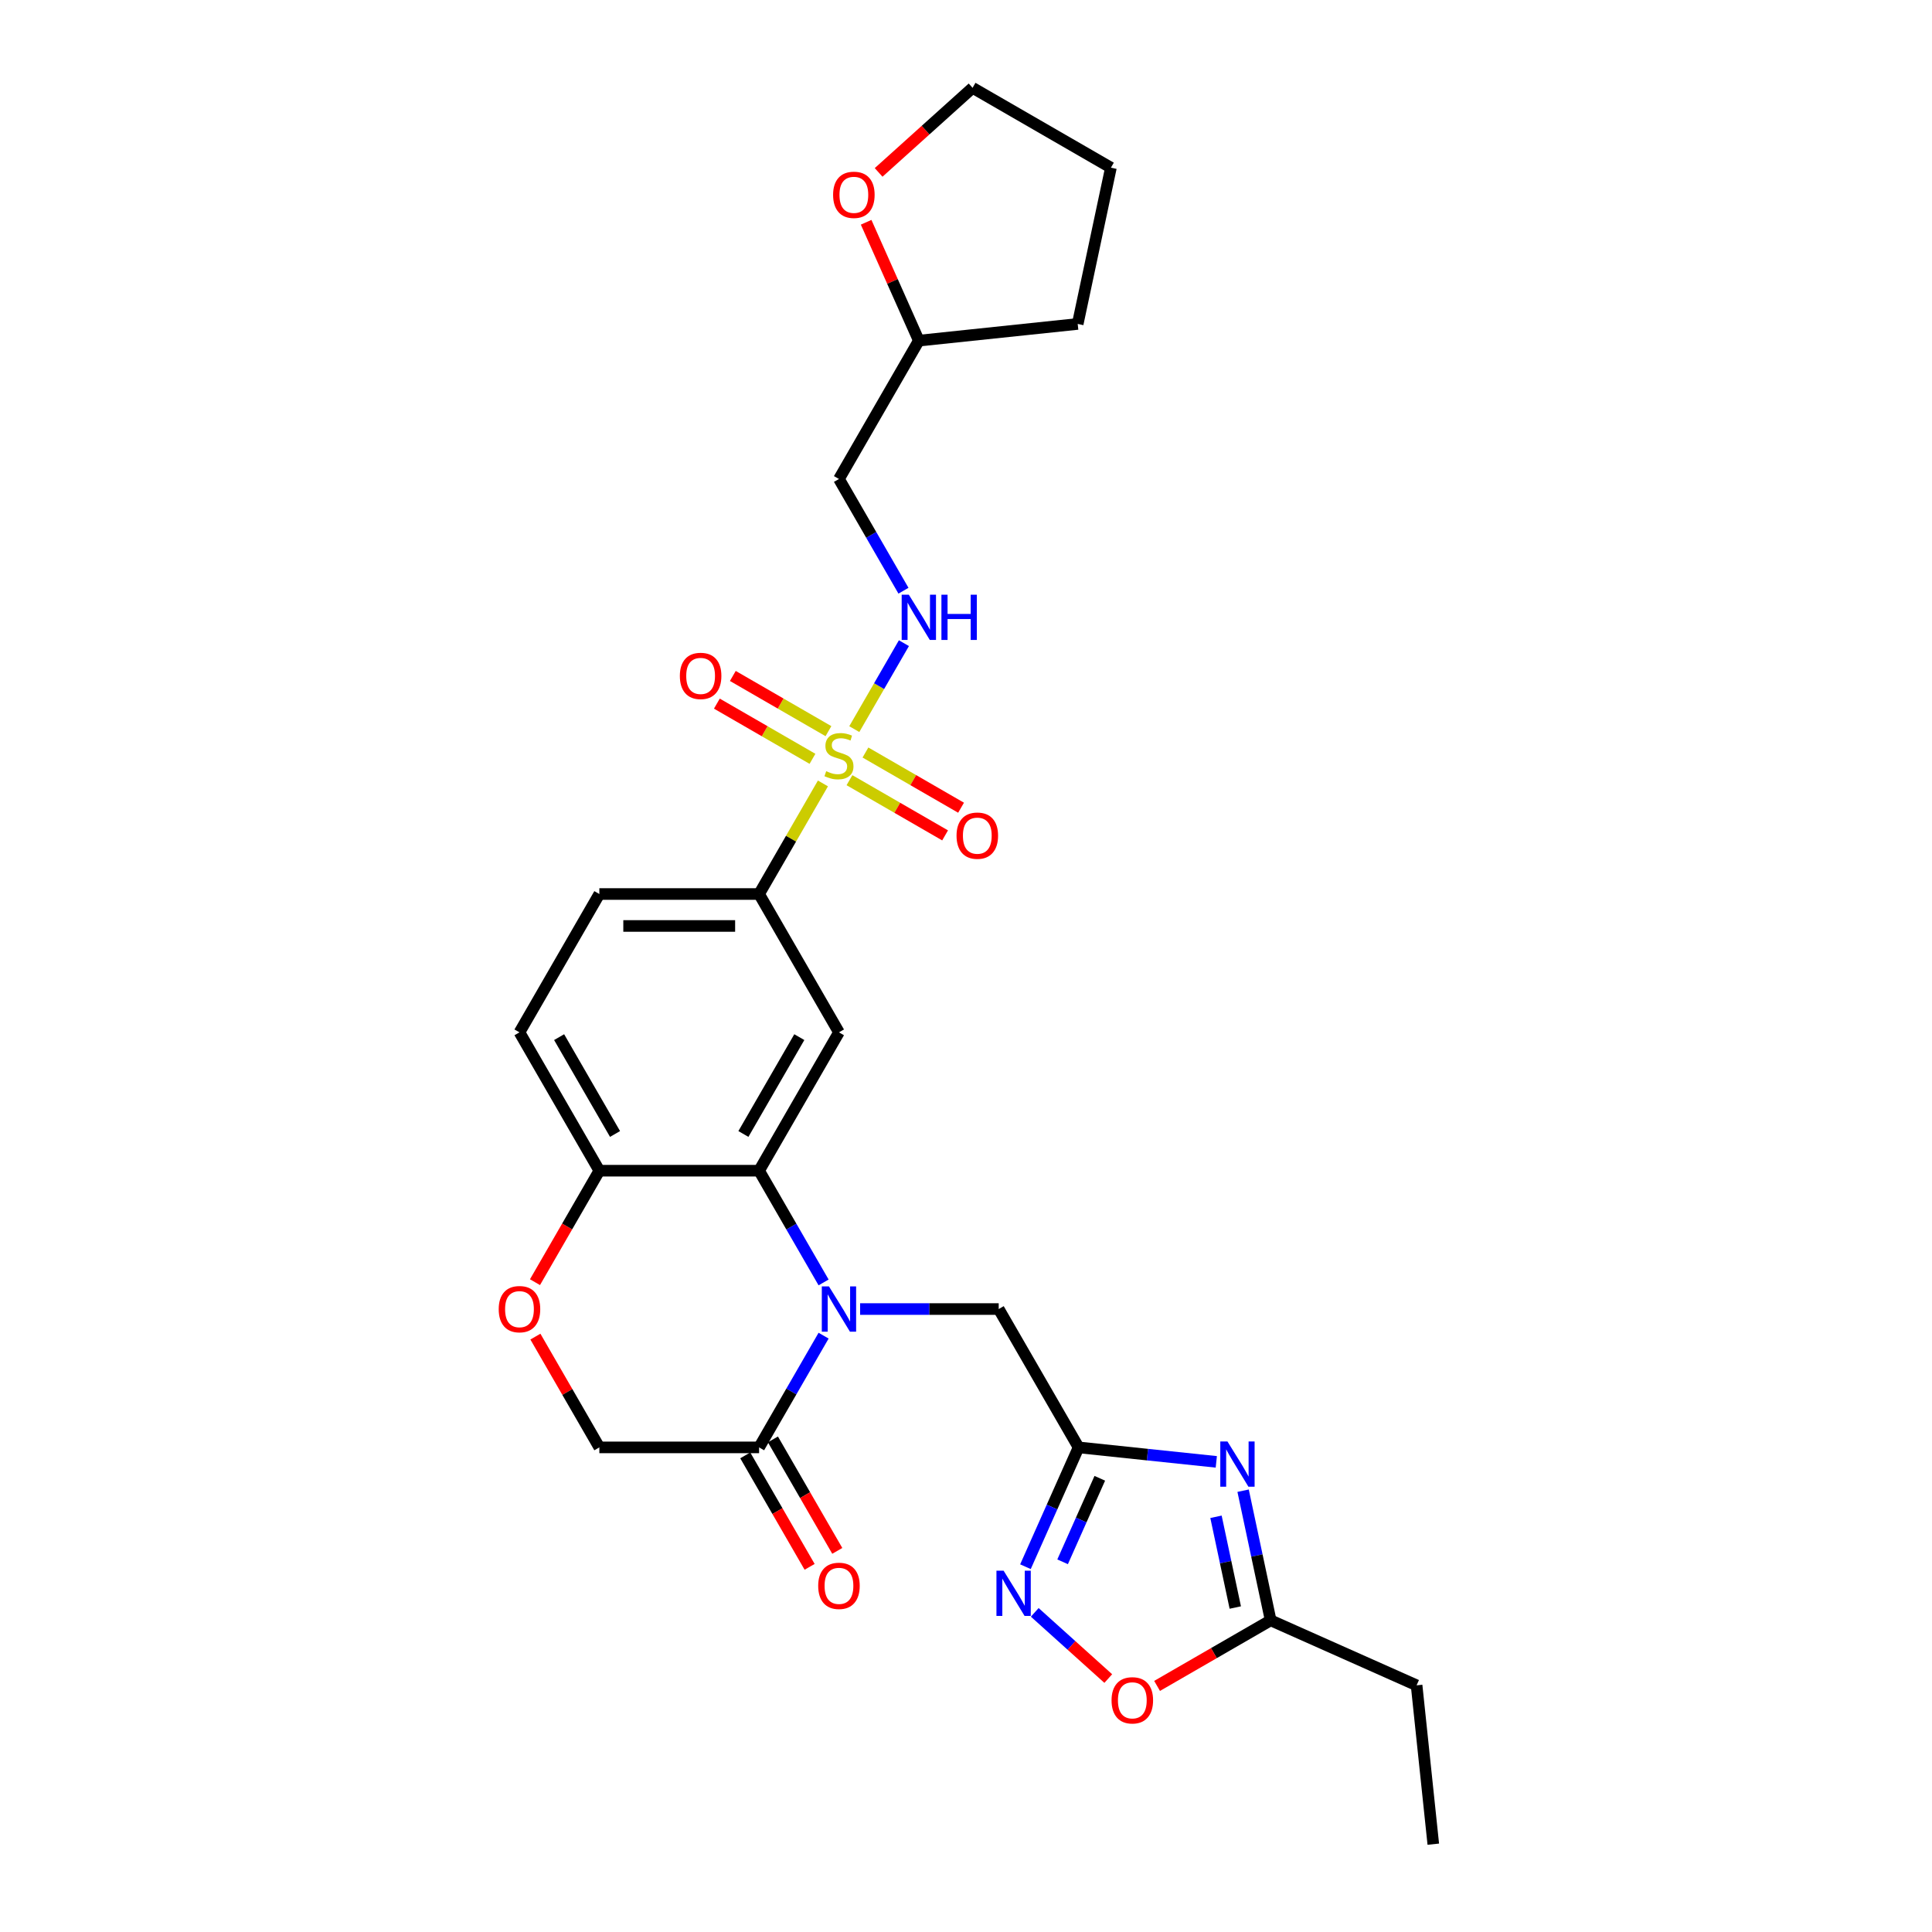 <?xml version='1.0' encoding='iso-8859-1'?>
<svg version='1.1' baseProfile='full'
              xmlns='http://www.w3.org/2000/svg'
                      xmlns:rdkit='http://www.rdkit.org/xml'
                      xmlns:xlink='http://www.w3.org/1999/xlink'
                  xml:space='preserve'
width='1000px' height='1000px' viewBox='0 0 1000 1000'>
<!-- END OF HEADER -->
<rect style='opacity:1.0;fill:#FFFFFF;stroke:none' width='1000' height='1000' x='0' y='0'> </rect>
<path class='bond-7' d='M 425.949,405.505 L 409.426,434.122' style='fill:none;fill-rule:evenodd;stroke:#CCCC00;stroke-width:6px;stroke-linecap:butt;stroke-linejoin:miter;stroke-opacity:1' />
<path class='bond-7' d='M 409.426,434.122 L 392.904,462.74' style='fill:none;fill-rule:evenodd;stroke:#000000;stroke-width:6px;stroke-linecap:butt;stroke-linejoin:miter;stroke-opacity:1' />
<path class='bond-8' d='M 442.18,377.392 L 455.021,355.149' style='fill:none;fill-rule:evenodd;stroke:#CCCC00;stroke-width:6px;stroke-linecap:butt;stroke-linejoin:miter;stroke-opacity:1' />
<path class='bond-8' d='M 455.021,355.149 L 467.863,332.907' style='fill:none;fill-rule:evenodd;stroke:#0000FF;stroke-width:6px;stroke-linecap:butt;stroke-linejoin:miter;stroke-opacity:1' />
<path class='bond-14' d='M 439.686,403.823 L 464.432,418.11' style='fill:none;fill-rule:evenodd;stroke:#CCCC00;stroke-width:6px;stroke-linecap:butt;stroke-linejoin:miter;stroke-opacity:1' />
<path class='bond-14' d='M 464.432,418.11 L 489.178,432.397' style='fill:none;fill-rule:evenodd;stroke:#FF0000;stroke-width:6px;stroke-linecap:butt;stroke-linejoin:miter;stroke-opacity:1' />
<path class='bond-14' d='M 447.954,389.502 L 472.7,403.789' style='fill:none;fill-rule:evenodd;stroke:#CCCC00;stroke-width:6px;stroke-linecap:butt;stroke-linejoin:miter;stroke-opacity:1' />
<path class='bond-14' d='M 472.7,403.789 L 497.446,418.076' style='fill:none;fill-rule:evenodd;stroke:#FF0000;stroke-width:6px;stroke-linecap:butt;stroke-linejoin:miter;stroke-opacity:1' />
<path class='bond-15' d='M 428.805,378.446 L 404.059,364.159' style='fill:none;fill-rule:evenodd;stroke:#CCCC00;stroke-width:6px;stroke-linecap:butt;stroke-linejoin:miter;stroke-opacity:1' />
<path class='bond-15' d='M 404.059,364.159 L 379.313,349.872' style='fill:none;fill-rule:evenodd;stroke:#FF0000;stroke-width:6px;stroke-linecap:butt;stroke-linejoin:miter;stroke-opacity:1' />
<path class='bond-15' d='M 420.537,392.767 L 395.791,378.48' style='fill:none;fill-rule:evenodd;stroke:#CCCC00;stroke-width:6px;stroke-linecap:butt;stroke-linejoin:miter;stroke-opacity:1' />
<path class='bond-15' d='M 395.791,378.48 L 371.045,364.193' style='fill:none;fill-rule:evenodd;stroke:#FF0000;stroke-width:6px;stroke-linecap:butt;stroke-linejoin:miter;stroke-opacity:1' />
<path class='bond-0' d='M 426.292,663.784 L 409.598,634.868' style='fill:none;fill-rule:evenodd;stroke:#0000FF;stroke-width:6px;stroke-linecap:butt;stroke-linejoin:miter;stroke-opacity:1' />
<path class='bond-0' d='M 409.598,634.868 L 392.904,605.953' style='fill:none;fill-rule:evenodd;stroke:#000000;stroke-width:6px;stroke-linecap:butt;stroke-linejoin:miter;stroke-opacity:1' />
<path class='bond-6' d='M 426.292,691.334 L 409.598,720.249' style='fill:none;fill-rule:evenodd;stroke:#0000FF;stroke-width:6px;stroke-linecap:butt;stroke-linejoin:miter;stroke-opacity:1' />
<path class='bond-6' d='M 409.598,720.249 L 392.904,749.165' style='fill:none;fill-rule:evenodd;stroke:#000000;stroke-width:6px;stroke-linecap:butt;stroke-linejoin:miter;stroke-opacity:1' />
<path class='bond-11' d='M 445.193,677.559 L 481.061,677.559' style='fill:none;fill-rule:evenodd;stroke:#0000FF;stroke-width:6px;stroke-linecap:butt;stroke-linejoin:miter;stroke-opacity:1' />
<path class='bond-11' d='M 481.061,677.559 L 516.929,677.559' style='fill:none;fill-rule:evenodd;stroke:#000000;stroke-width:6px;stroke-linecap:butt;stroke-linejoin:miter;stroke-opacity:1' />
<path class='bond-1' d='M 392.904,605.953 L 434.246,534.346' style='fill:none;fill-rule:evenodd;stroke:#000000;stroke-width:6px;stroke-linecap:butt;stroke-linejoin:miter;stroke-opacity:1' />
<path class='bond-1' d='M 384.784,586.943 L 413.723,536.819' style='fill:none;fill-rule:evenodd;stroke:#000000;stroke-width:6px;stroke-linecap:butt;stroke-linejoin:miter;stroke-opacity:1' />
<path class='bond-28' d='M 392.904,605.953 L 310.22,605.953' style='fill:none;fill-rule:evenodd;stroke:#000000;stroke-width:6px;stroke-linecap:butt;stroke-linejoin:miter;stroke-opacity:1' />
<path class='bond-2' d='M 629.554,756.657 L 593.913,752.911' style='fill:none;fill-rule:evenodd;stroke:#0000FF;stroke-width:6px;stroke-linecap:butt;stroke-linejoin:miter;stroke-opacity:1' />
<path class='bond-2' d='M 593.913,752.911 L 558.271,749.165' style='fill:none;fill-rule:evenodd;stroke:#000000;stroke-width:6px;stroke-linecap:butt;stroke-linejoin:miter;stroke-opacity:1' />
<path class='bond-9' d='M 643.43,771.583 L 650.561,805.133' style='fill:none;fill-rule:evenodd;stroke:#0000FF;stroke-width:6px;stroke-linecap:butt;stroke-linejoin:miter;stroke-opacity:1' />
<path class='bond-9' d='M 650.561,805.133 L 657.693,838.684' style='fill:none;fill-rule:evenodd;stroke:#000000;stroke-width:6px;stroke-linecap:butt;stroke-linejoin:miter;stroke-opacity:1' />
<path class='bond-9' d='M 629.394,785.086 L 634.386,808.572' style='fill:none;fill-rule:evenodd;stroke:#0000FF;stroke-width:6px;stroke-linecap:butt;stroke-linejoin:miter;stroke-opacity:1' />
<path class='bond-9' d='M 634.386,808.572 L 639.378,832.057' style='fill:none;fill-rule:evenodd;stroke:#000000;stroke-width:6px;stroke-linecap:butt;stroke-linejoin:miter;stroke-opacity:1' />
<path class='bond-3' d='M 558.271,749.165 L 516.929,677.559' style='fill:none;fill-rule:evenodd;stroke:#000000;stroke-width:6px;stroke-linecap:butt;stroke-linejoin:miter;stroke-opacity:1' />
<path class='bond-4' d='M 558.271,749.165 L 544.522,780.045' style='fill:none;fill-rule:evenodd;stroke:#000000;stroke-width:6px;stroke-linecap:butt;stroke-linejoin:miter;stroke-opacity:1' />
<path class='bond-4' d='M 544.522,780.045 L 530.774,810.925' style='fill:none;fill-rule:evenodd;stroke:#0000FF;stroke-width:6px;stroke-linecap:butt;stroke-linejoin:miter;stroke-opacity:1' />
<path class='bond-4' d='M 569.253,765.155 L 559.629,786.771' style='fill:none;fill-rule:evenodd;stroke:#000000;stroke-width:6px;stroke-linecap:butt;stroke-linejoin:miter;stroke-opacity:1' />
<path class='bond-4' d='M 559.629,786.771 L 550.005,808.387' style='fill:none;fill-rule:evenodd;stroke:#0000FF;stroke-width:6px;stroke-linecap:butt;stroke-linejoin:miter;stroke-opacity:1' />
<path class='bond-10' d='M 535.588,834.557 L 554.613,851.688' style='fill:none;fill-rule:evenodd;stroke:#0000FF;stroke-width:6px;stroke-linecap:butt;stroke-linejoin:miter;stroke-opacity:1' />
<path class='bond-10' d='M 554.613,851.688 L 573.639,868.818' style='fill:none;fill-rule:evenodd;stroke:#FF0000;stroke-width:6px;stroke-linecap:butt;stroke-linejoin:miter;stroke-opacity:1' />
<path class='bond-5' d='M 434.246,534.346 L 392.904,462.74' style='fill:none;fill-rule:evenodd;stroke:#000000;stroke-width:6px;stroke-linecap:butt;stroke-linejoin:miter;stroke-opacity:1' />
<path class='bond-17' d='M 385.743,753.299 L 402.399,782.148' style='fill:none;fill-rule:evenodd;stroke:#000000;stroke-width:6px;stroke-linecap:butt;stroke-linejoin:miter;stroke-opacity:1' />
<path class='bond-17' d='M 402.399,782.148 L 419.056,810.998' style='fill:none;fill-rule:evenodd;stroke:#FF0000;stroke-width:6px;stroke-linecap:butt;stroke-linejoin:miter;stroke-opacity:1' />
<path class='bond-17' d='M 400.064,745.031 L 416.721,773.88' style='fill:none;fill-rule:evenodd;stroke:#000000;stroke-width:6px;stroke-linecap:butt;stroke-linejoin:miter;stroke-opacity:1' />
<path class='bond-17' d='M 416.721,773.88 L 433.377,802.729' style='fill:none;fill-rule:evenodd;stroke:#FF0000;stroke-width:6px;stroke-linecap:butt;stroke-linejoin:miter;stroke-opacity:1' />
<path class='bond-30' d='M 392.904,749.165 L 310.22,749.165' style='fill:none;fill-rule:evenodd;stroke:#000000;stroke-width:6px;stroke-linecap:butt;stroke-linejoin:miter;stroke-opacity:1' />
<path class='bond-19' d='M 392.904,462.74 L 310.22,462.74' style='fill:none;fill-rule:evenodd;stroke:#000000;stroke-width:6px;stroke-linecap:butt;stroke-linejoin:miter;stroke-opacity:1' />
<path class='bond-19' d='M 380.501,479.277 L 322.623,479.277' style='fill:none;fill-rule:evenodd;stroke:#000000;stroke-width:6px;stroke-linecap:butt;stroke-linejoin:miter;stroke-opacity:1' />
<path class='bond-18' d='M 467.634,305.753 L 450.94,276.838' style='fill:none;fill-rule:evenodd;stroke:#0000FF;stroke-width:6px;stroke-linecap:butt;stroke-linejoin:miter;stroke-opacity:1' />
<path class='bond-18' d='M 450.94,276.838 L 434.246,247.922' style='fill:none;fill-rule:evenodd;stroke:#000000;stroke-width:6px;stroke-linecap:butt;stroke-linejoin:miter;stroke-opacity:1' />
<path class='bond-23' d='M 657.693,838.684 L 733.228,872.315' style='fill:none;fill-rule:evenodd;stroke:#000000;stroke-width:6px;stroke-linecap:butt;stroke-linejoin:miter;stroke-opacity:1' />
<path class='bond-31' d='M 657.693,838.684 L 628.297,855.656' style='fill:none;fill-rule:evenodd;stroke:#000000;stroke-width:6px;stroke-linecap:butt;stroke-linejoin:miter;stroke-opacity:1' />
<path class='bond-31' d='M 628.297,855.656 L 598.902,872.627' style='fill:none;fill-rule:evenodd;stroke:#FF0000;stroke-width:6px;stroke-linecap:butt;stroke-linejoin:miter;stroke-opacity:1' />
<path class='bond-12' d='M 276.908,663.651 L 293.564,634.802' style='fill:none;fill-rule:evenodd;stroke:#FF0000;stroke-width:6px;stroke-linecap:butt;stroke-linejoin:miter;stroke-opacity:1' />
<path class='bond-12' d='M 293.564,634.802 L 310.22,605.953' style='fill:none;fill-rule:evenodd;stroke:#000000;stroke-width:6px;stroke-linecap:butt;stroke-linejoin:miter;stroke-opacity:1' />
<path class='bond-16' d='M 277.118,691.83 L 293.669,720.497' style='fill:none;fill-rule:evenodd;stroke:#FF0000;stroke-width:6px;stroke-linecap:butt;stroke-linejoin:miter;stroke-opacity:1' />
<path class='bond-16' d='M 293.669,720.497 L 310.22,749.165' style='fill:none;fill-rule:evenodd;stroke:#000000;stroke-width:6px;stroke-linecap:butt;stroke-linejoin:miter;stroke-opacity:1' />
<path class='bond-13' d='M 310.22,605.953 L 268.878,534.346' style='fill:none;fill-rule:evenodd;stroke:#000000;stroke-width:6px;stroke-linecap:butt;stroke-linejoin:miter;stroke-opacity:1' />
<path class='bond-13' d='M 318.34,586.943 L 289.401,536.819' style='fill:none;fill-rule:evenodd;stroke:#000000;stroke-width:6px;stroke-linecap:butt;stroke-linejoin:miter;stroke-opacity:1' />
<path class='bond-22' d='M 434.246,247.922 L 475.587,176.316' style='fill:none;fill-rule:evenodd;stroke:#000000;stroke-width:6px;stroke-linecap:butt;stroke-linejoin:miter;stroke-opacity:1' />
<path class='bond-20' d='M 310.22,462.74 L 268.878,534.346' style='fill:none;fill-rule:evenodd;stroke:#000000;stroke-width:6px;stroke-linecap:butt;stroke-linejoin:miter;stroke-opacity:1' />
<path class='bond-21' d='M 448.311,115.052 L 461.949,145.684' style='fill:none;fill-rule:evenodd;stroke:#FF0000;stroke-width:6px;stroke-linecap:butt;stroke-linejoin:miter;stroke-opacity:1' />
<path class='bond-21' d='M 461.949,145.684 L 475.587,176.316' style='fill:none;fill-rule:evenodd;stroke:#000000;stroke-width:6px;stroke-linecap:butt;stroke-linejoin:miter;stroke-opacity:1' />
<path class='bond-24' d='M 454.773,89.241 L 479.088,67.348' style='fill:none;fill-rule:evenodd;stroke:#FF0000;stroke-width:6px;stroke-linecap:butt;stroke-linejoin:miter;stroke-opacity:1' />
<path class='bond-24' d='M 479.088,67.348 L 503.403,45.455' style='fill:none;fill-rule:evenodd;stroke:#000000;stroke-width:6px;stroke-linecap:butt;stroke-linejoin:miter;stroke-opacity:1' />
<path class='bond-25' d='M 475.587,176.316 L 557.818,167.673' style='fill:none;fill-rule:evenodd;stroke:#000000;stroke-width:6px;stroke-linecap:butt;stroke-linejoin:miter;stroke-opacity:1' />
<path class='bond-26' d='M 733.228,872.315 L 741.871,954.545' style='fill:none;fill-rule:evenodd;stroke:#000000;stroke-width:6px;stroke-linecap:butt;stroke-linejoin:miter;stroke-opacity:1' />
<path class='bond-29' d='M 503.403,45.455 L 575.009,86.796' style='fill:none;fill-rule:evenodd;stroke:#000000;stroke-width:6px;stroke-linecap:butt;stroke-linejoin:miter;stroke-opacity:1' />
<path class='bond-27' d='M 557.818,167.673 L 575.009,86.796' style='fill:none;fill-rule:evenodd;stroke:#000000;stroke-width:6px;stroke-linecap:butt;stroke-linejoin:miter;stroke-opacity:1' />
<path  class='atom-0' d='M 427.631 399.171
Q 427.895 399.27, 428.987 399.733
Q 430.078 400.196, 431.269 400.494
Q 432.493 400.759, 433.683 400.759
Q 435.899 400.759, 437.189 399.7
Q 438.479 398.609, 438.479 396.724
Q 438.479 395.434, 437.817 394.64
Q 437.189 393.846, 436.197 393.416
Q 435.205 392.986, 433.551 392.49
Q 431.467 391.862, 430.211 391.267
Q 428.987 390.671, 428.094 389.414
Q 427.234 388.158, 427.234 386.041
Q 427.234 383.097, 429.218 381.278
Q 431.236 379.459, 435.205 379.459
Q 437.917 379.459, 440.993 380.749
L 440.232 383.296
Q 437.421 382.138, 435.304 382.138
Q 433.022 382.138, 431.765 383.097
Q 430.508 384.023, 430.541 385.644
Q 430.541 386.901, 431.17 387.662
Q 431.831 388.422, 432.757 388.852
Q 433.716 389.282, 435.304 389.778
Q 437.421 390.44, 438.677 391.101
Q 439.934 391.763, 440.827 393.119
Q 441.753 394.442, 441.753 396.724
Q 441.753 399.965, 439.57 401.718
Q 437.421 403.438, 433.816 403.438
Q 431.732 403.438, 430.144 402.975
Q 428.59 402.545, 426.738 401.784
L 427.631 399.171
' fill='#CCCC00'/>
<path  class='atom-1' d='M 429.07 665.851
L 436.743 678.253
Q 437.503 679.477, 438.727 681.693
Q 439.951 683.909, 440.017 684.041
L 440.017 665.851
L 443.126 665.851
L 443.126 689.267
L 439.918 689.267
L 431.682 675.707
Q 430.723 674.119, 429.698 672.3
Q 428.706 670.481, 428.408 669.919
L 428.408 689.267
L 425.365 689.267
L 425.365 665.851
L 429.07 665.851
' fill='#0000FF'/>
<path  class='atom-3' d='M 635.326 746.1
L 642.999 758.502
Q 643.759 759.726, 644.983 761.942
Q 646.207 764.158, 646.273 764.29
L 646.273 746.1
L 649.382 746.1
L 649.382 769.516
L 646.174 769.516
L 637.938 755.955
Q 636.979 754.368, 635.954 752.549
Q 634.962 750.73, 634.664 750.168
L 634.664 769.516
L 631.621 769.516
L 631.621 746.1
L 635.326 746.1
' fill='#0000FF'/>
<path  class='atom-5' d='M 519.465 812.992
L 527.138 825.395
Q 527.898 826.618, 529.122 828.834
Q 530.346 831.05, 530.412 831.182
L 530.412 812.992
L 533.521 812.992
L 533.521 836.408
L 530.313 836.408
L 522.077 822.848
Q 521.118 821.26, 520.093 819.441
Q 519.101 817.622, 518.803 817.06
L 518.803 836.408
L 515.76 836.408
L 515.76 812.992
L 519.465 812.992
' fill='#0000FF'/>
<path  class='atom-9' d='M 470.411 307.82
L 478.084 320.223
Q 478.845 321.446, 480.069 323.662
Q 481.293 325.878, 481.359 326.011
L 481.359 307.82
L 484.468 307.82
L 484.468 331.236
L 481.259 331.236
L 473.024 317.676
Q 472.065 316.088, 471.04 314.269
Q 470.048 312.45, 469.75 311.888
L 469.75 331.236
L 466.707 331.236
L 466.707 307.82
L 470.411 307.82
' fill='#0000FF'/>
<path  class='atom-9' d='M 487.279 307.82
L 490.454 307.82
L 490.454 317.775
L 502.426 317.775
L 502.426 307.82
L 505.602 307.82
L 505.602 331.236
L 502.426 331.236
L 502.426 320.421
L 490.454 320.421
L 490.454 331.236
L 487.279 331.236
L 487.279 307.82
' fill='#0000FF'/>
<path  class='atom-11' d='M 575.338 880.092
Q 575.338 874.47, 578.116 871.328
Q 580.894 868.186, 586.086 868.186
Q 591.279 868.186, 594.057 871.328
Q 596.835 874.47, 596.835 880.092
Q 596.835 885.781, 594.024 889.022
Q 591.213 892.23, 586.086 892.23
Q 580.927 892.23, 578.116 889.022
Q 575.338 885.814, 575.338 880.092
M 586.086 889.584
Q 589.658 889.584, 591.577 887.203
Q 593.528 884.789, 593.528 880.092
Q 593.528 875.495, 591.577 873.18
Q 589.658 870.832, 586.086 870.832
Q 582.514 870.832, 580.563 873.147
Q 578.645 875.462, 578.645 880.092
Q 578.645 884.822, 580.563 887.203
Q 582.514 889.584, 586.086 889.584
' fill='#FF0000'/>
<path  class='atom-13' d='M 258.129 677.625
Q 258.129 672.002, 260.908 668.86
Q 263.686 665.718, 268.878 665.718
Q 274.071 665.718, 276.849 668.86
Q 279.627 672.002, 279.627 677.625
Q 279.627 683.313, 276.816 686.555
Q 274.005 689.763, 268.878 689.763
Q 263.719 689.763, 260.908 686.555
Q 258.129 683.347, 258.129 677.625
M 268.878 687.117
Q 272.45 687.117, 274.369 684.736
Q 276.32 682.321, 276.32 677.625
Q 276.32 673.028, 274.369 670.712
Q 272.45 668.364, 268.878 668.364
Q 265.306 668.364, 263.355 670.679
Q 261.437 672.995, 261.437 677.625
Q 261.437 682.354, 263.355 684.736
Q 265.306 687.117, 268.878 687.117
' fill='#FF0000'/>
<path  class='atom-15' d='M 495.103 432.542
Q 495.103 426.92, 497.881 423.778
Q 500.659 420.636, 505.852 420.636
Q 511.044 420.636, 513.822 423.778
Q 516.601 426.92, 516.601 432.542
Q 516.601 438.231, 513.789 441.472
Q 510.978 444.68, 505.852 444.68
Q 500.692 444.68, 497.881 441.472
Q 495.103 438.264, 495.103 432.542
M 505.852 442.034
Q 509.424 442.034, 511.342 439.653
Q 513.293 437.239, 513.293 432.542
Q 513.293 427.945, 511.342 425.63
Q 509.424 423.282, 505.852 423.282
Q 502.28 423.282, 500.328 425.597
Q 498.41 427.912, 498.41 432.542
Q 498.41 437.272, 500.328 439.653
Q 502.28 442.034, 505.852 442.034
' fill='#FF0000'/>
<path  class='atom-16' d='M 351.891 349.859
Q 351.891 344.236, 354.669 341.094
Q 357.447 337.952, 362.639 337.952
Q 367.832 337.952, 370.61 341.094
Q 373.388 344.236, 373.388 349.859
Q 373.388 355.547, 370.577 358.788
Q 367.766 361.997, 362.639 361.997
Q 357.48 361.997, 354.669 358.788
Q 351.891 355.58, 351.891 349.859
M 362.639 359.351
Q 366.211 359.351, 368.13 356.969
Q 370.081 354.555, 370.081 349.859
Q 370.081 345.261, 368.13 342.946
Q 366.211 340.598, 362.639 340.598
Q 359.068 340.598, 357.116 342.913
Q 355.198 345.228, 355.198 349.859
Q 355.198 354.588, 357.116 356.969
Q 359.068 359.351, 362.639 359.351
' fill='#FF0000'/>
<path  class='atom-18' d='M 423.497 820.837
Q 423.497 815.215, 426.275 812.073
Q 429.053 808.931, 434.246 808.931
Q 439.438 808.931, 442.216 812.073
Q 444.994 815.215, 444.994 820.837
Q 444.994 826.526, 442.183 829.767
Q 439.372 832.975, 434.246 832.975
Q 429.086 832.975, 426.275 829.767
Q 423.497 826.559, 423.497 820.837
M 434.246 830.329
Q 437.817 830.329, 439.736 827.948
Q 441.687 825.533, 441.687 820.837
Q 441.687 816.24, 439.736 813.925
Q 437.817 811.576, 434.246 811.576
Q 430.674 811.576, 428.722 813.892
Q 426.804 816.207, 426.804 820.837
Q 426.804 825.567, 428.722 827.948
Q 430.674 830.329, 434.246 830.329
' fill='#FF0000'/>
<path  class='atom-22' d='M 431.208 100.847
Q 431.208 95.224, 433.986 92.082
Q 436.764 88.94, 441.957 88.94
Q 447.149 88.94, 449.928 92.082
Q 452.706 95.224, 452.706 100.847
Q 452.706 106.535, 449.895 109.777
Q 447.083 112.985, 441.957 112.985
Q 436.797 112.985, 433.986 109.777
Q 431.208 106.569, 431.208 100.847
M 441.957 110.339
Q 445.529 110.339, 447.447 107.958
Q 449.398 105.543, 449.398 100.847
Q 449.398 96.25, 447.447 93.934
Q 445.529 91.586, 441.957 91.586
Q 438.385 91.586, 436.434 93.901
Q 434.515 96.216, 434.515 100.847
Q 434.515 105.576, 436.434 107.958
Q 438.385 110.339, 441.957 110.339
' fill='#FF0000'/>
</svg>
